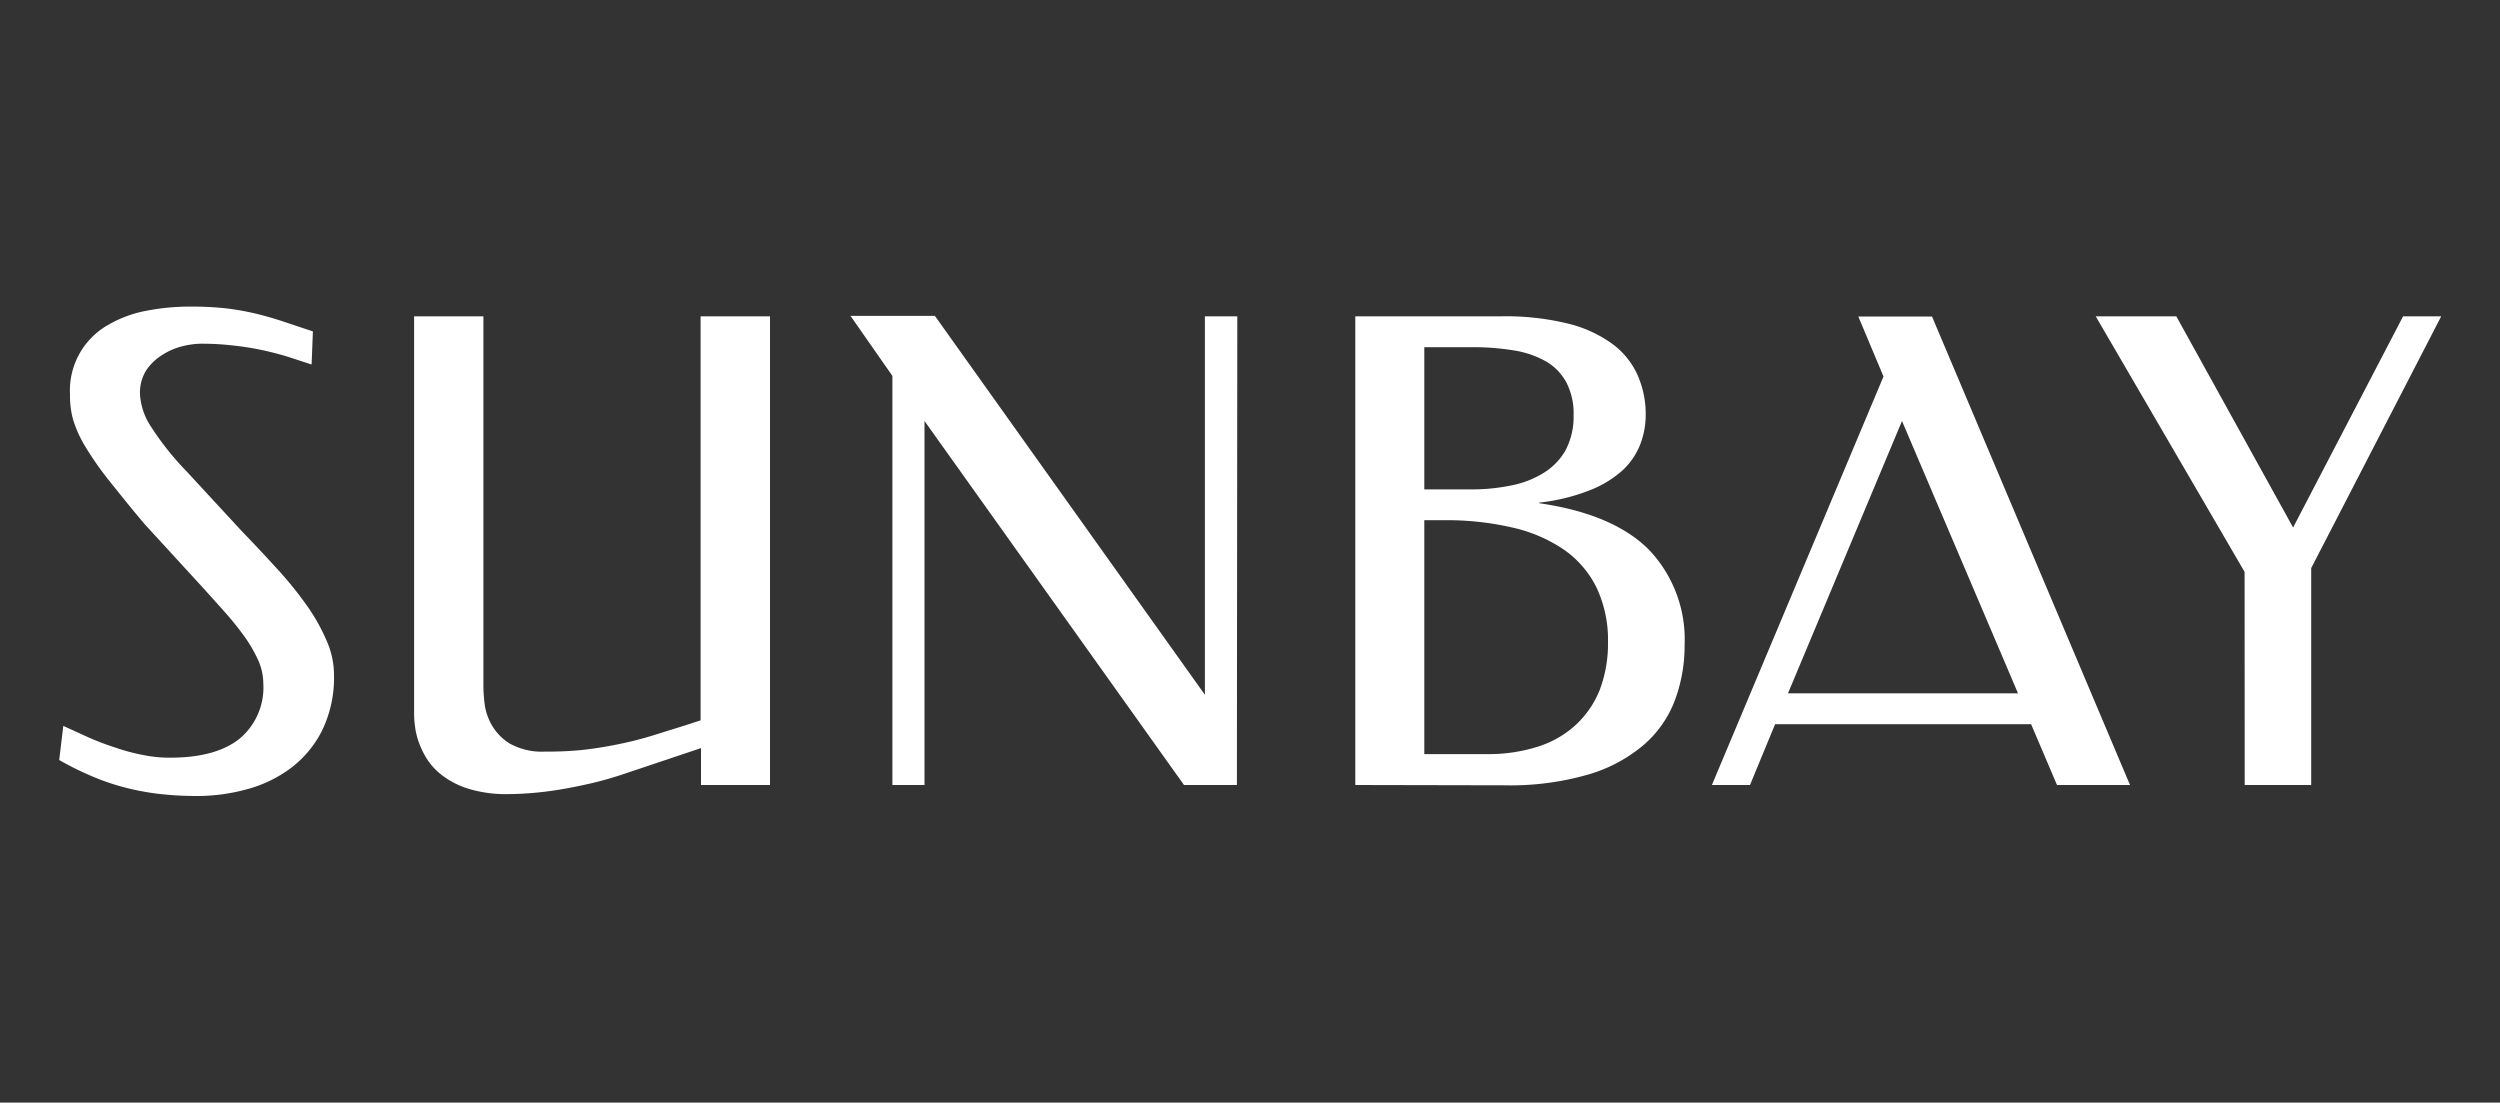 <svg id="Layer_1" data-name="Layer 1" xmlns="http://www.w3.org/2000/svg" viewBox="0 0 250 110.26"><rect x="0" y="0" width="250" height="110.26" fill="#333333" stroke="none"/><defs><style>.cls-1{fill:#fff;}</style></defs><path class="cls-1" d="M19,30.66a32.15,32.15,0,0,1,3.64.18,26.51,26.51,0,0,1,2.93.52c.91.22,1.82.48,2.72.78l3,1-.13,3.31-2.42-.79c-.82-.25-1.68-.47-2.57-.66a28.39,28.39,0,0,0-2.85-.45,27.51,27.51,0,0,0-3.24-.18,8.29,8.29,0,0,0-1.83.25,6.66,6.66,0,0,0-2,.86A5.35,5.35,0,0,0,14.64,37,4.24,4.24,0,0,0,14,39.45a6.53,6.53,0,0,0,1.07,3.17,28.71,28.71,0,0,0,3.59,4.52l5.54,6Q26,55,27.69,56.86a36.49,36.49,0,0,1,2.95,3.63,19,19,0,0,1,2,3.53,8.51,8.51,0,0,1,.76,3.45,12.09,12.09,0,0,1-1.21,5.62,10.75,10.75,0,0,1-3.15,3.75,12.89,12.89,0,0,1-4.4,2.1,18.78,18.78,0,0,1-4.91.66,33.3,33.3,0,0,1-4-.23,25.49,25.49,0,0,1-3.54-.7A22.82,22.82,0,0,1,9,77.54,29.27,29.27,0,0,1,5.92,76l.41-3.41,2.52,1.15a27.11,27.11,0,0,0,2.63,1,19.89,19.89,0,0,0,2.72.74,13.72,13.72,0,0,0,2.77.29q4.63,0,7-1.91a6.67,6.67,0,0,0,2.36-5.53,5.76,5.76,0,0,0-.48-2.24,14.34,14.34,0,0,0-1.34-2.35,30.79,30.79,0,0,0-2-2.5c-.77-.86-1.58-1.77-2.44-2.71l-5.61-6.12C13,50.69,11.83,49.2,10.86,48a32.66,32.66,0,0,1-2.31-3.31A12,12,0,0,1,7.32,42,8.91,8.91,0,0,1,7,39.45a7.53,7.53,0,0,1,3.78-6.94,12,12,0,0,1,3.84-1.43A22.56,22.56,0,0,1,19,30.66Z"/><path class="cls-1" d="M70.06,31.63H77V78.5h-6.9V74.81L62.38,77.4c-1.05.35-2.11.66-3.18.91s-2.11.46-3.12.63-2,.29-2.86.36-1.7.11-2.4.11A12.82,12.82,0,0,1,47,78.92a8.35,8.35,0,0,1-2.61-1.26A6.45,6.45,0,0,1,42.76,76a8.58,8.58,0,0,1-.9-1.83,7.37,7.37,0,0,1-.37-1.63,9.31,9.31,0,0,1-.08-1.08V31.63h6.93V68.7a16.25,16.25,0,0,0,.12,1.68,5.78,5.78,0,0,0,.73,2.15A5.25,5.25,0,0,0,51,74.37a6.62,6.62,0,0,0,3.53.79A35.48,35.48,0,0,0,58.19,75c1.18-.13,2.38-.32,3.61-.57s2.51-.57,3.86-1,2.81-.86,4.4-1.4Z"/><path class="cls-1" d="M123.69,78.5H118.4L92.45,42.1V78.5H89.24V37.59l-4.19-6h8.44l27,37.89V31.63h3.24Z"/><path class="cls-1" d="M135.53,78.5V31.63h14.65a26.23,26.23,0,0,1,6.5.7,12.65,12.65,0,0,1,4.47,2,7.85,7.85,0,0,1,2.58,3.12,9.65,9.65,0,0,1,.84,4.07,8.14,8.14,0,0,1-.54,2.9,7,7,0,0,1-1.76,2.6,10.66,10.66,0,0,1-3.28,2,19.38,19.38,0,0,1-5.07,1.24v.06q7.44,1.08,11,4.68a13,13,0,0,1,3.54,9.48A15.66,15.66,0,0,1,167.5,70a11.06,11.06,0,0,1-3.07,4.44,15.07,15.07,0,0,1-5.56,3,28.09,28.09,0,0,1-8.44,1.09Zm6.9-43.78V48.94h4.72a19.52,19.52,0,0,0,4-.4,9.65,9.65,0,0,0,3.23-1.26A6.29,6.29,0,0,0,156.57,45a7.21,7.21,0,0,0,.79-3.5,6.74,6.74,0,0,0-.71-3.23,5.39,5.39,0,0,0-2-2.1,9.56,9.56,0,0,0-3.21-1.12,24.91,24.91,0,0,0-4.26-.33Zm0,17.3V75.41h6.2a16.22,16.22,0,0,0,5.2-.76,10,10,0,0,0,3.79-2.2A9.66,9.66,0,0,0,160,68.92a13.09,13.09,0,0,0,.8-4.7,12.28,12.28,0,0,0-1.15-5.47,10,10,0,0,0-3.28-3.8,15,15,0,0,0-5.15-2.2,29,29,0,0,0-6.73-.73Z"/><path class="cls-1" d="M213,78.5H205.7l-2.59-6.08h-25.6L175,78.5h-3.81l17.16-40.85-2.52-6h7.37ZM178.8,69.33h23L190.2,42.1Z"/><path class="cls-1" d="M224.46,57.19,209.57,31.63h8.06l11.68,21.12,11-21.12h3.81l-13,25.18V78.5h-6.65Z"/></svg>